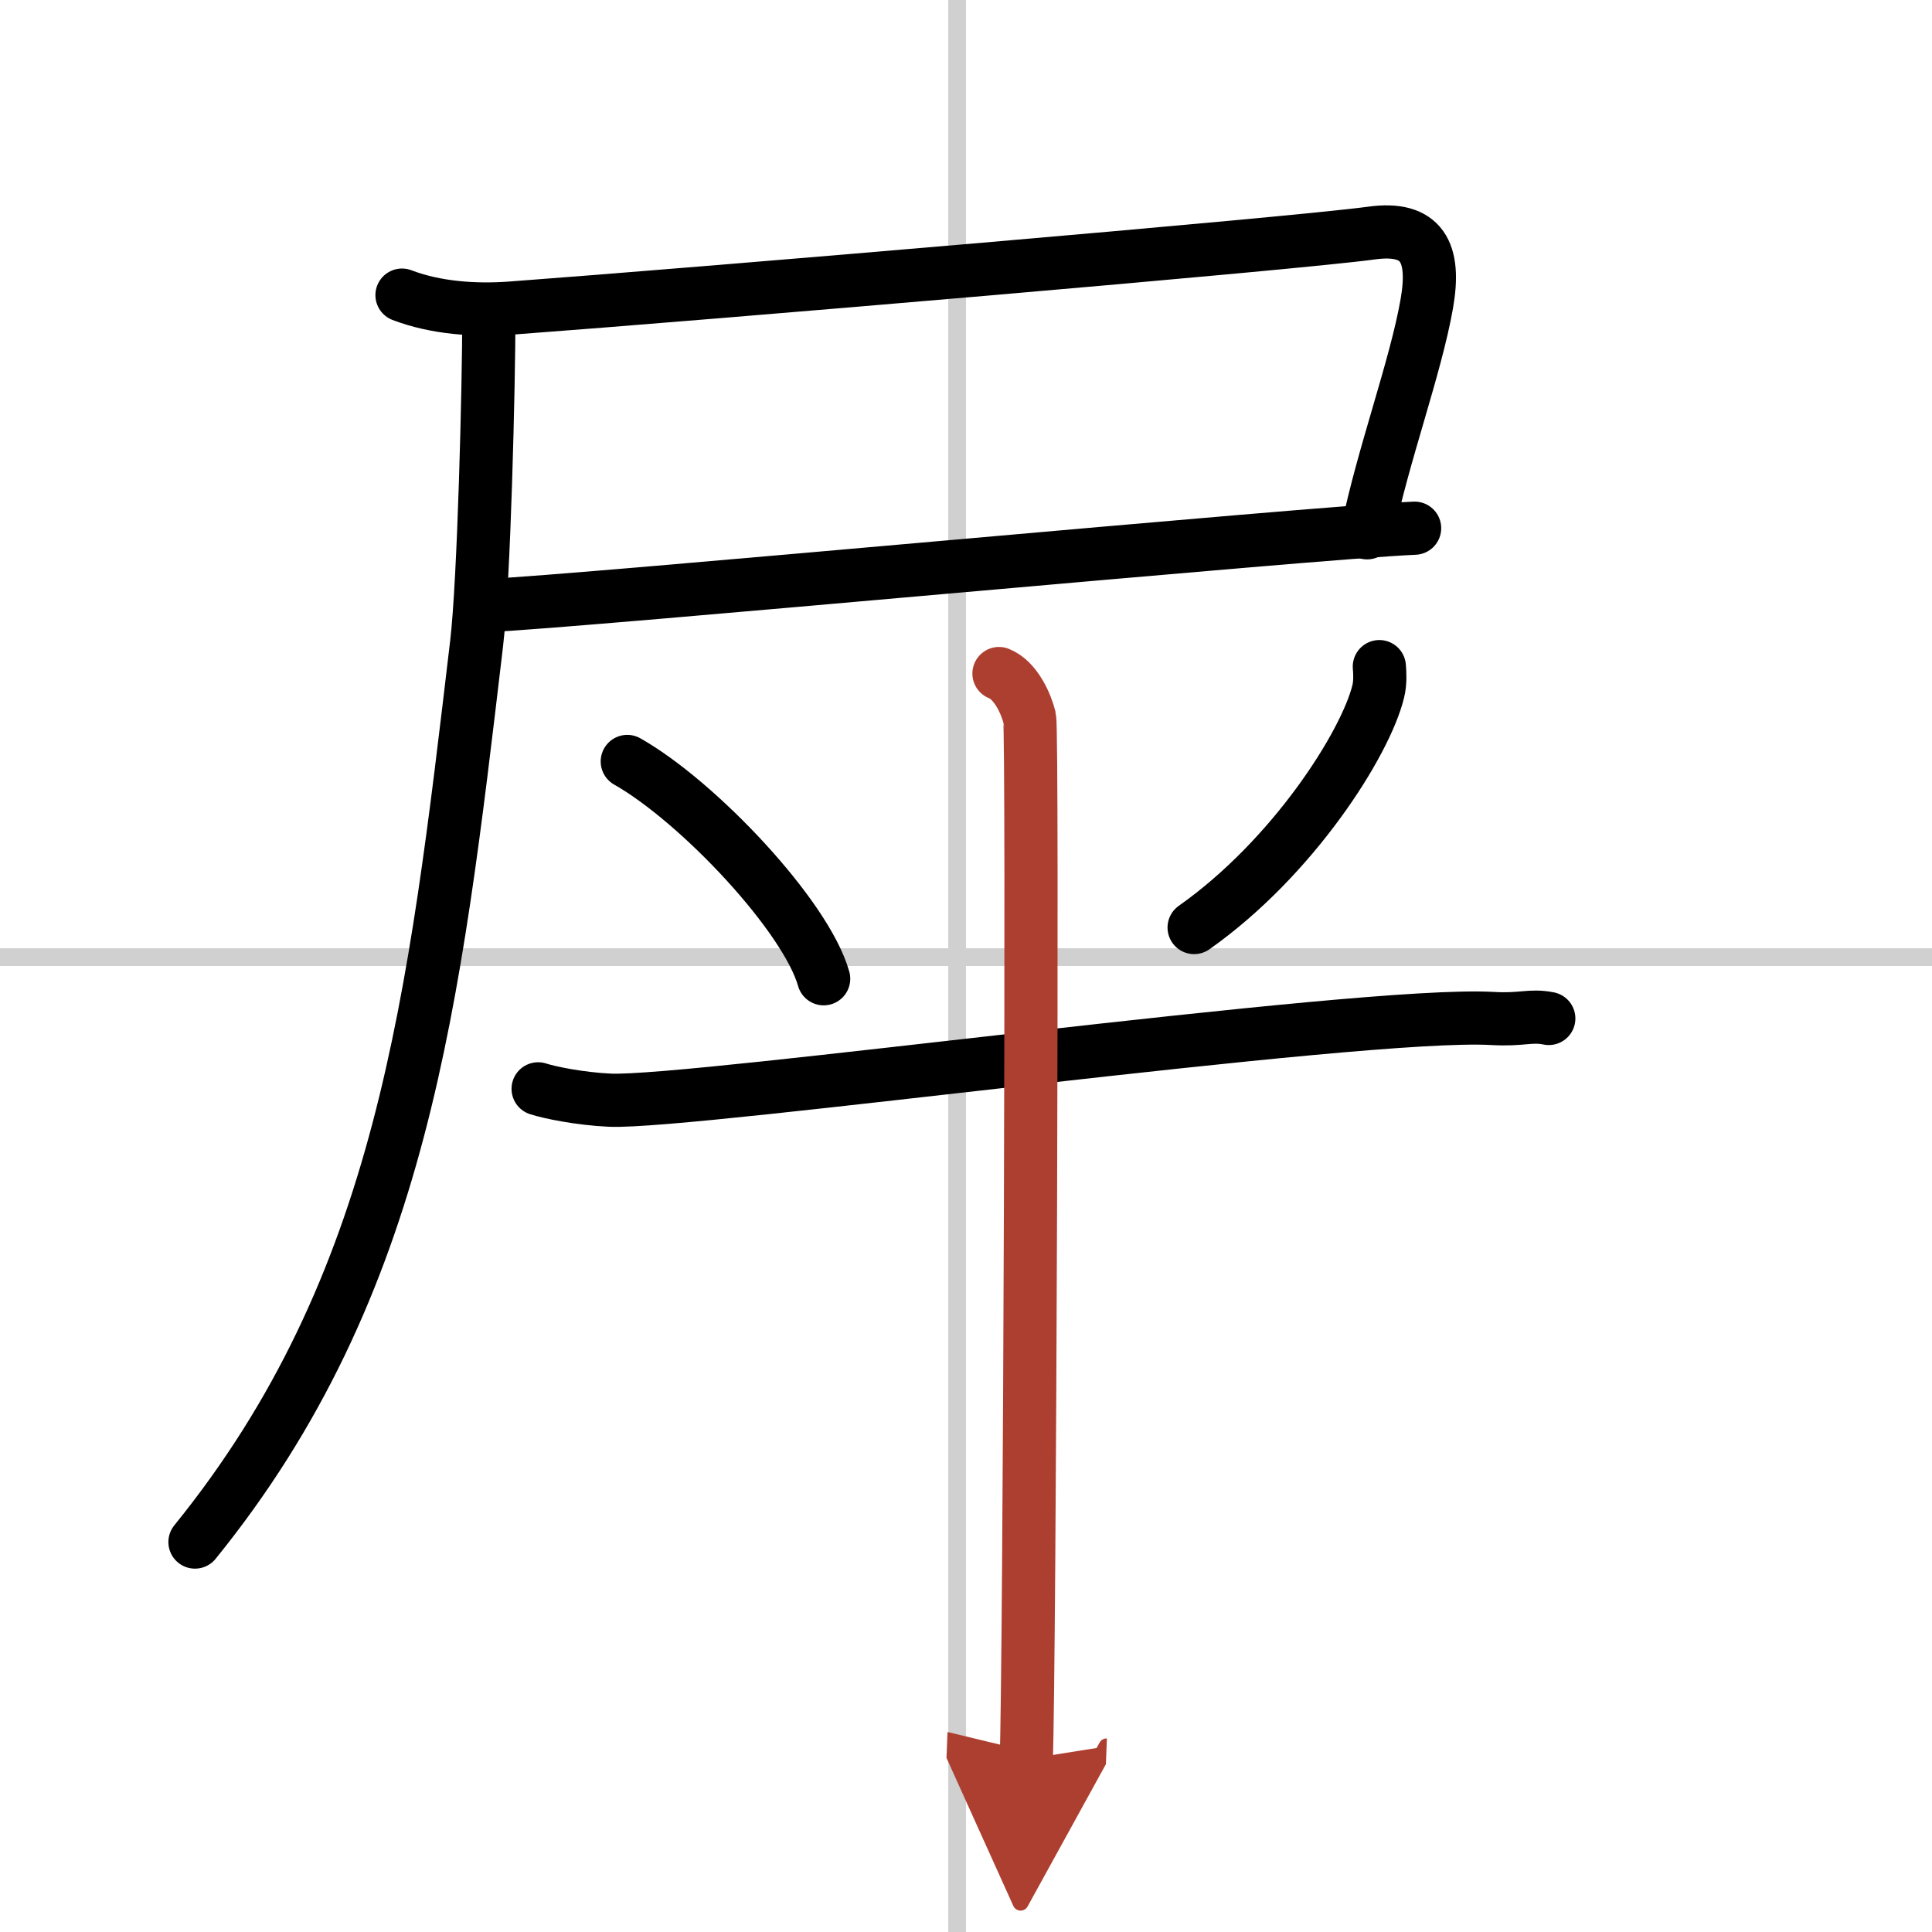 <svg width="400" height="400" viewBox="0 0 109 109" xmlns="http://www.w3.org/2000/svg"><defs><marker id="a" markerWidth="4" orient="auto" refX="1" refY="5" viewBox="0 0 10 10"><polyline points="0 0 10 5 0 10 1 5" fill="#ad3f31" stroke="#ad3f31"/></marker></defs><g fill="none" stroke="#000" stroke-linecap="round" stroke-linejoin="round" stroke-width="3"><rect width="100%" height="100%" fill="#fff" stroke="#fff"/><line x1="54" x2="54" y2="109" stroke="#d0d0d0" stroke-width="1"/><line x2="109" y1="54" y2="54" stroke="#d0d0d0" stroke-width="1"/><path d="m22.68 16.65c1.91 0.73 4.13 0.88 6.16 0.73 10.96-0.81 44.16-3.63 48.53-4.23 2.88-0.4 3.63 1.1 3.13 3.97-0.63 3.61-2.5 8.63-3.37 12.94"/><path d="m27.4 34.17c5.5-0.24 46.67-4.13 52.41-4.37"/><path d="M27.58,17.83c0,3.82-0.27,14.92-0.69,18.47C24.5,56.5,22.75,72.5,11,87"/><path d="m35.39 42.96c4.02 2.28 10.08 8.72 11.08 12.26"/><path d="m77.82 37.61c0.03 0.35 0.06 0.9-0.06 1.39-0.71 2.94-4.8 9.39-10.39 13.33"/><path d="m30.36 61.43c0.64 0.21 2.34 0.56 4.04 0.64 4.68 0.21 42.34-5.03 49.79-4.61 1.7 0.1 2.13-0.21 3.19 0"/><path d="m56.36 38c0.96 0.38 1.54 1.73 1.73 2.5s0 53.94-0.19 58.75" marker-end="url(#a)" stroke="#ad3f31"/></g></svg>
